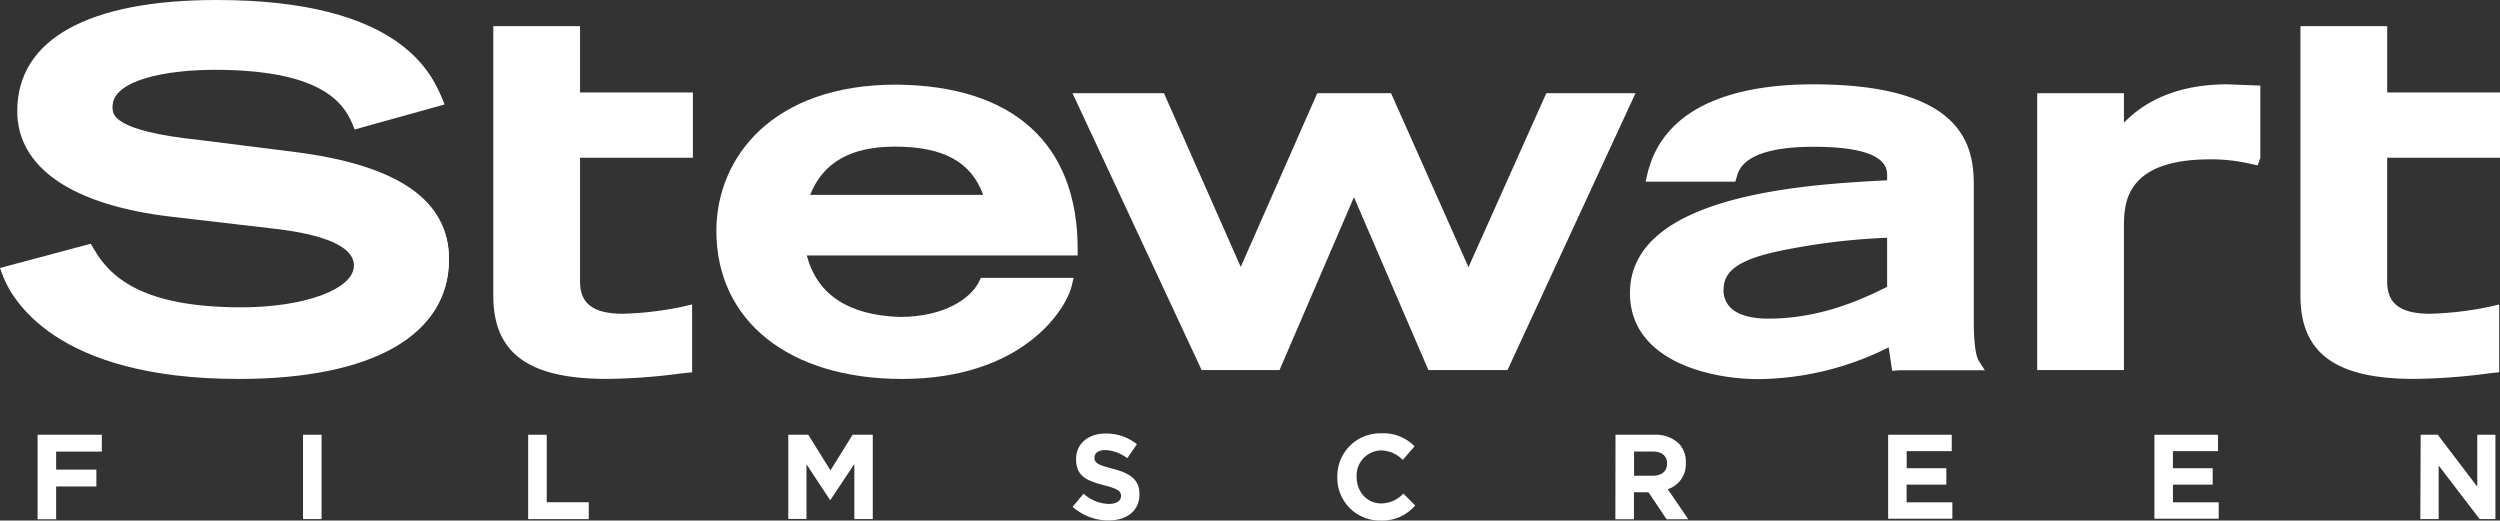 <svg id="Layer_1" data-name="Layer 1" xmlns="http://www.w3.org/2000/svg" viewBox="0 0 610.12 127.04"><rect x="0" y="0" width="610.12" height="127.04" fill="#333333" stroke="none"/><defs><style>.cls-1{fill:#fff;}</style></defs><title>Artboard 1</title><path class="cls-1" d="M4.21,27.1c0,13.82,13.42,23,37.78,25.81l24.07,2.8c9.27,1,20.32,3.36,20.32,9.08S74.54,75,58.83,75c-24.58,0-32.17-7.68-36-14.36l-.69-1.16L0,65.4l.56,1.54c2.19,6,12.84,25.54,57.72,25.54,32.6,0,51.29-10.65,51.29-29.21,0-14.33-12.22-22.88-37.35-26.14l-23.8-3c-21-2.2-21-6.29-21-8,0-6.71,13.43-9.09,24.94-9.09,25.2,0,31.25,7.5,33.62,13.15l.57,1.41,21.94-6.1-.67-1.57C105.28,17.94,97.65,0,52.88,0,21.5,0,4.21,9.62,4.21,27.1Z"/><path class="cls-1" d="M5.21,27.1c0,13.53,13.26,22.52,37.34,25.31l24.07,2.8c9.48,1,20.77,3.48,20.77,9.58S75.59,75.55,59.33,75.55c-24.84,0-32.55-7.82-36.48-14.61l-.49-.83L1.16,65.74l.37,1C3.69,72.67,14.21,92,58.78,92c32.28,0,50.79-10.46,50.79-28.71,0-14-12.07-22.42-36.91-25.65l-23.8-3C27.39,32.33,27.39,28.09,27.39,26c0-7.07,13.14-9.59,25.44-9.59,25.5,0,31.66,7.69,34.08,13.45l.41,1,21-5.83-.45-1C105.36,18.22,97.81.5,53.38.5,22.32.5,5.21,10,5.21,27.1Z"/><path class="cls-1" d="M174.83,56.35c0,22,17.78,36.13,45.3,36.13,29.31,0,40-16.83,41.42-22.72l.46-1.94H239.36l-.46,1c-2,3.93-8.28,8.53-19.33,8.53-12.58-.42-20.18-5.5-22.67-15H263v-1.6c0-25.61-15.68-39.84-44.15-40.09C188.44,20.58,174.83,38.54,174.83,56.35Zm43.6-20.57c11.8,0,18.64,3.77,21.5,11.77H197.72c3.13-7.9,9.89-11.77,20.7-11.77Z"/><path class="cls-1" d="M175.33,56.35C175.33,78,192.92,92,220.13,92c29,0,39.53-16.55,40.94-22.34l.32-1.33H239.67l-.33.67c-2.07,4.05-8.48,8.81-19.78,8.81-13.26-.44-21-5.92-23.35-16h66.3v-1.1c0-25.29-15.5-39.35-43.65-39.59C188.79,21.08,175.33,38.8,175.33,56.35Zm43.1-21.07c12.49,0,19.49,4.17,22.24,12.77H196.95c3.05-8.49,10-12.77,21.47-12.77Z"/><path class="cls-1" d="M283.74,22.74h-22l31.52,67.58h19l18.17-42.2,18.17,42.2h19.3l31.24-67.58H377.38l-19,42.46-18.9-42.46h-18L302.8,65.14l-18.74-42.4Z"/><path class="cls-1" d="M396.46,23.24H377.7L358.35,66.42,339.12,23.24H321.74S305,61.51,302.8,66.38L283.74,23.24H262.51l31.06,66.58H312s16.36-38,18.5-43l18.5,43H367.6l30.77-66.58Z"/><path class="cls-1" d="M402.07,42.33l-.46,2h21.9l.35-1.21c.51-1.81,2-7.3,18.79-7.3,11.87,0,17.9,2.28,17.9,6.78V44c-19.17,1-62.76,3.3-62.76,27.52,0,16.6,19.65,21,31.26,21a72.12,72.12,0,0,0,31.87-7.75l.87,5.74,1.6-.14h21L482.89,88c-.44-.71-1.19-2.9-1.19-9.65V46.15c0-8.3,0-25.57-39.19-25.57C426.48,20.58,406.45,24.35,402.07,42.33Zm18.58,28.32V70.4c.11-4.61,4.39-7.33,14.74-9.38a161.42,161.42,0,0,1,25.16-3V70c-7.24,3.64-17,7.76-29,7.76-4,0-7.11-.83-8.93-2.4a6,6,0,0,1-2-4.71Z"/><path class="cls-1" d="M402.56,42.45l-.32,1.33h20.9l.24-.85c.54-1.9,2.18-7.66,19.27-7.66,12.2,0,18.4,2.44,18.4,7.28V44.4c-19.71,1-62.76,3.5-62.76,27,0,16.21,19.34,20.53,30.76,20.53,14.81,0,25.72-4.83,32.26-8l.9,5.94,1.13-.1H483.5l-1-1.62c-.57-.91-1.27-3.37-1.27-9.92V46.15c0-8.14,0-25.07-38.69-25.07C426.66,21.08,406.86,24.78,402.56,42.45Zm19.78,33.3a6.46,6.46,0,0,1-2.18-5.1V70.4c.12-4.91,4.5-7.77,15.15-9.87a162.4,162.4,0,0,1,25.75-3.1v12.9c-7.44,3.76-17.36,7.95-29.45,7.95C427.45,78.28,424.24,77.4,422.34,75.75Z"/><path class="cls-1" d="M543.61,20.58c-10.77,0-19.24,3.18-25.27,9.37V22.74H497.17V90.32h21.17V54.56c.15-5,.46-15.56,20.73-15.67a42.29,42.29,0,0,1,9.76,1l2.15.47.65-1.81V20.89l-8-.31Z"/><path class="cls-1" d="M517.84,31.15V23.24H497.67V89.82h20.17V54.56c.15-5,.47-16.06,21.23-16.17a42.76,42.76,0,0,1,9.93,1l1.63.36.47-1.32V21.37l-7.53-.29C530,21.08,522.33,26.13,517.84,31.15Z"/><path class="cls-1" d="M582.09,6.38H561.42V72.17c0,14,8.55,20.3,27.72,20.3a147.28,147.28,0,0,0,18.24-1.35l2.54-.27V74.3l-2.26.53a80.31,80.31,0,0,1-14.56,1.74c-7.28,0-10.52-2.43-10.52-7.87V38.49h27.54V22.56H582.59V6.38Z"/><path class="cls-1" d="M561.92,6.88V72.17c0,13.69,8.38,19.8,27.22,19.8a147.16,147.16,0,0,0,18.19-1.35l2.1-.23V74.93l-1.64.39a81.09,81.09,0,0,1-14.67,1.75c-7.53,0-11-2.66-11-8.37V38h27.54V23.06H582.09V6.88Z"/><path class="cls-1" d="M141.06,6.38H120.39V72.17c0,14,8.55,20.3,27.73,20.3a147.32,147.32,0,0,0,18.24-1.35l2.55-.27V74.3l-2.27.53a80.27,80.27,0,0,1-14.55,1.74c-7.28,0-10.53-2.43-10.53-7.87V38.49H169.1V22.56H141.56V6.38Z"/><path class="cls-1" d="M120.89,6.88V72.17c0,13.69,8.4,19.8,27.23,19.8a147.07,147.07,0,0,0,18.19-1.35l2.1-.23V74.93l-1.66.39a80.93,80.93,0,0,1-14.66,1.75c-7.53,0-11-2.66-11-8.37V38H168.6V23.06H141.06V6.88Z"/><path class="cls-1" d="M9.17,106.1H24.85v4.12H13.7v4.38h9.82v4.12H13.7v8H9.17Z"/><path class="cls-1" d="M73.95,106.1h4.53v20.58H73.95Z"/><path class="cls-1" d="M128.9,106.1h4.53v16.47h10.26v4.12H128.9Z"/><path class="cls-1" d="M192.38,106.1h4.88l5.41,8.7,5.41-8.7H213v20.58h-4.5V113.24L202.67,122h-.12l-5.73-8.7v13.35h-4.44Z"/><path class="cls-1" d="M261.77,123.68l2.68-3.2a9.44,9.44,0,0,0,6.14,2.5c1.85,0,3-.73,3-1.94v0c0-1.15-.71-1.74-4.15-2.62-4.15-1.06-6.82-2.21-6.82-6.29V112c0-3.73,3-6.2,7.2-6.2a11.91,11.91,0,0,1,7.64,2.62l-2.35,3.41a9.65,9.65,0,0,0-5.35-2c-1.73,0-2.65.79-2.65,1.79v.06c0,1.35.88,1.79,4.44,2.71,4.18,1.09,6.53,2.59,6.53,6.18v.06c0,4.09-3.12,6.38-7.56,6.38A13.1,13.1,0,0,1,261.77,123.68Z"/><path class="cls-1" d="M326.37,116.45v-.06a10.46,10.46,0,0,1,10.27-10.64h.46a10.62,10.62,0,0,1,8.12,3.17l-2.88,3.32a7.6,7.6,0,0,0-5.26-2.32,6.1,6.1,0,0,0-6,6.19q0,.11,0,.22v.06c0,3.53,2.44,6.47,6,6.47a7.43,7.43,0,0,0,5.41-2.41l2.88,2.91a10.52,10.52,0,0,1-8.44,3.68,10.39,10.39,0,0,1-10.56-10.22Q326.37,116.64,326.37,116.45Z"/><path class="cls-1" d="M394.26,106.1h9.41a8.2,8.2,0,0,1,6,2.09,6.46,6.46,0,0,1,1.76,4.7V113a6.39,6.39,0,0,1-4.41,6.38l5,7.35h-5.29l-4.41-6.59h-3.56v6.59h-4.53Zm9.12,10c2.21,0,3.47-1.18,3.47-2.91v-.06c0-1.94-1.35-2.94-3.56-2.94h-4.5v5.91Z"/><path class="cls-1" d="M460.8,106.1h15.52v4h-11v4.17H475v4h-9.7v4.32h11.17v4H460.8Z"/><path class="cls-1" d="M525.78,106.1H541.3v4h-11v4.17H540v4h-9.7v4.32h11.17v4H525.78Z"/><path class="cls-1" d="M590.76,106.1h4.17l9.64,12.67V106.1H609v20.58h-3.85l-10-13.08v13.08h-4.47Z"/></svg>